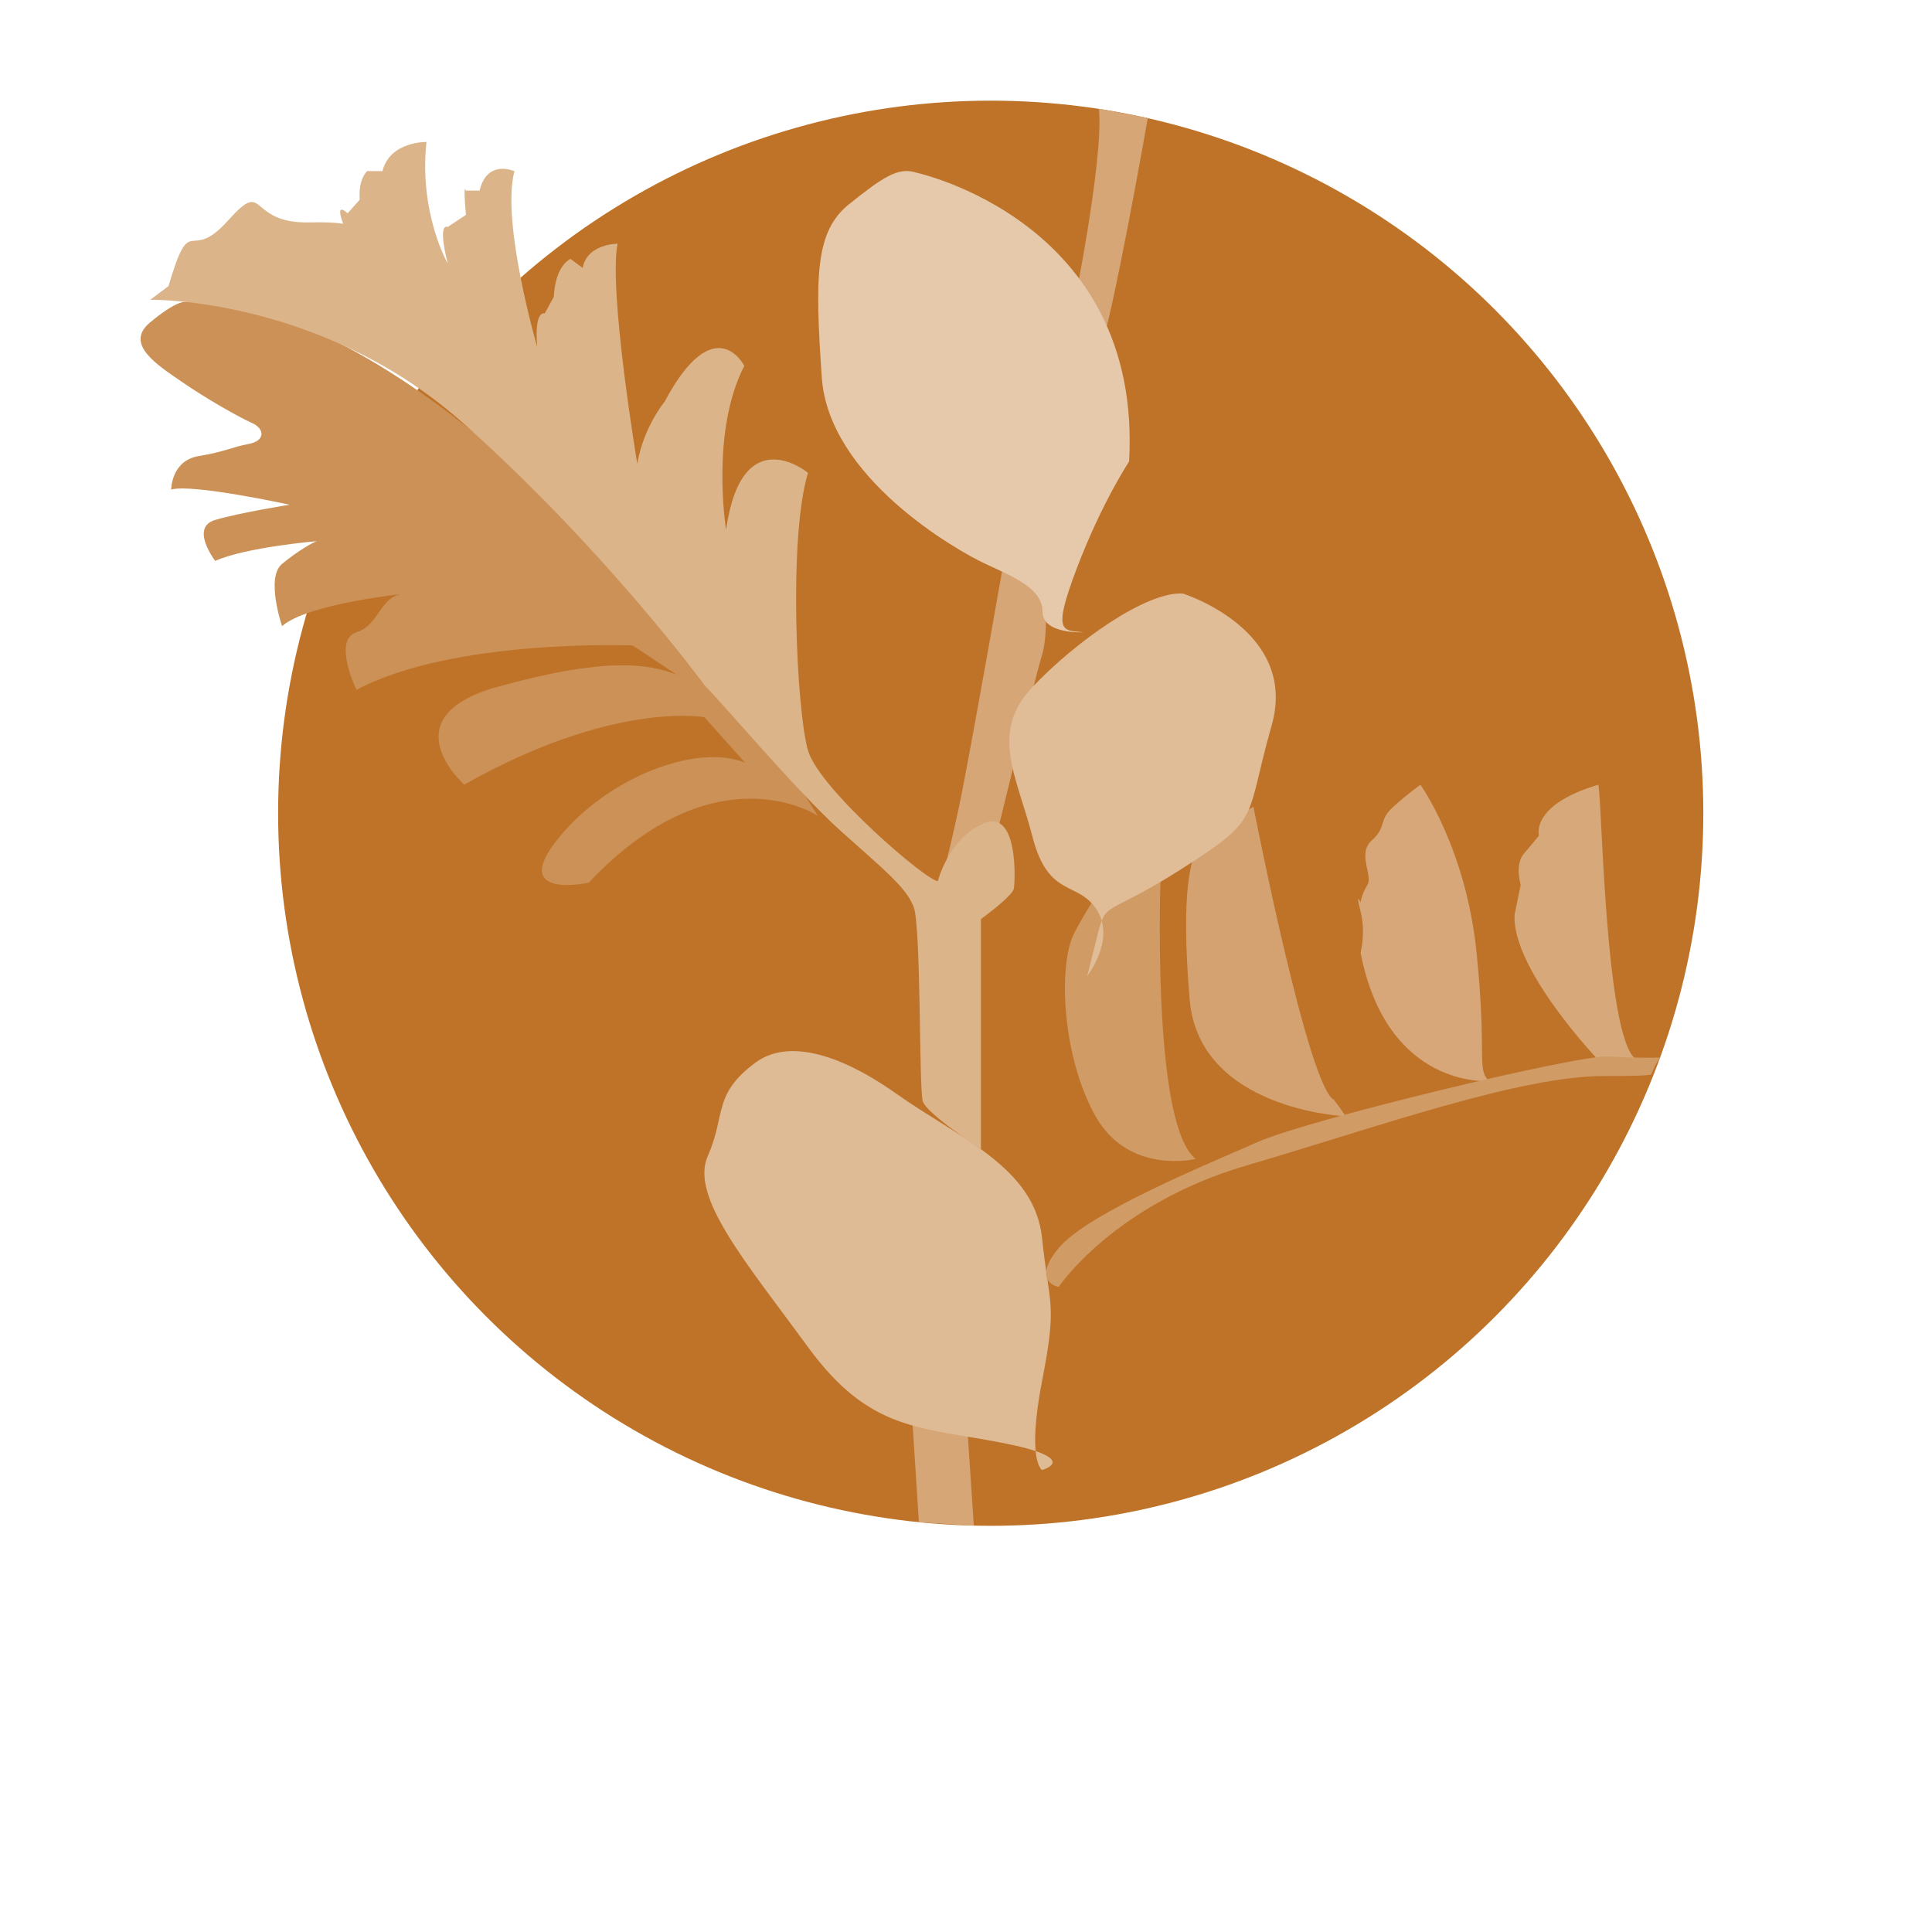 <?xml version="1.0" encoding="UTF-8"?> <svg xmlns="http://www.w3.org/2000/svg" id="Layer_2" viewBox="0 0 215 215"><defs><style> .cls-1 { fill: #cc9157; } .cls-2 { fill: #d4a271; } .cls-3 { fill: #dfbb95; } .cls-4 { fill: #d7a779; } .cls-5 { fill: #be7329; } .cls-6 { fill: #e0bc97; } .cls-7 { fill: #e6c9ab; } .cls-8 { fill: #d7a97a; } .cls-9 { fill: #d6a677; } .cls-10 { fill: #d19b66; } .cls-11 { fill: #dcb48a; } </style></defs><circle class="cls-5" cx="110.25" cy="90.5" r="79.3"></circle><polygon class="cls-9" points="101.44 156.69 102.26 169.4 108.37 169.78 107.5 156.69 101.44 156.69"></polygon><path class="cls-5" d="M178.85,117.18c-3.55-.23-35.13,7.39-41.05,10-5.91,2.61-19.93,8.35-23.31,12.4-3.38,4.05,0,4.56,0,4.56,0,0,6.42-9.63,21.96-14.19,15.54-4.56,32.09-10.64,42.06-10.47,2.13.04,3.84.06,5.25.07.3-.74.6-1.48.88-2.23-2.05,0-4.28-.04-5.79-.14Z"></path><path class="cls-9" d="M119.33,34.94s3.53-17.22,2.96-22.84l5.44,1.03s-3.91,22.37-5.41,26.12l-3-4.31Z"></path><path class="cls-10" d="M129.19,96.51s-.01.25-.03.71c-.14,4.44-.68,28.23,3.91,31.75,0,0-7.43,1.83-11.15-4.75-3.72-6.57-4.22-16.84-2.36-20.41,1.86-3.56,4.56-7.31,4.56-7.31l5.06.25"></path><path class="cls-9" d="M112.13,60.05s-4.24,24.26-5.41,29.74-2.53,10.63-2.53,10.63l6.25-5.57s4.54-18.71,5.52-21.96,0-9.46,0-9.46l-3.83-3.38Z"></path><path class="cls-7" d="M101.83,19.18s25.34,5.32,23.82,32.18c0,0-3.04,4.56-5.83,11.91-2.79,7.35-1.52,6.84.76,7.09,0,0-4.56.25-4.56-2.28s-3.04-3.8-6.33-5.32c-3.29-1.52-17.48-9.63-18.24-20.78-.76-11.15-.76-16.22,3.04-19.26s5.42-4.09,7.35-3.55Z"></path><path class="cls-2" d="M139.49,89.79s6.07,31.17,8.95,32.59c0,0,1.36,1.83,1.3,1.84s-16.31-.71-17.35-12.99c-1.04-12.28.17-16.05,1.18-17.4,1.01-1.35,5.91-4.04,5.91-4.04Z"></path><path class="cls-6" d="M131.63,66.05s12.92,4.05,9.88,14.7c-3.04,10.64-1.01,10.19-9.88,15.86-8.87,5.67-8.48,3.39-9.56,7.7l-1.08,4.31s3.17-4.05,1.08-7.35c-2.09-3.29-5.39-1.27-7.16-8.11-1.77-6.84-4.81-11.65,0-16.72,4.81-5.07,12.67-10.64,16.72-10.39Z"></path><path class="cls-1" d="M91.04,90.8s-11.34-7.6-25.53,7.43c0,0-8.95,1.95-3.38-4.94,5.57-6.89,15.53-10.59,20.78-8.41l-4.52-5.07s-10.17-1.87-26.73,7.51c0,0-8.45-7.51,3.72-10.89,12.16-3.38,16.85-2.53,19.93-1.35l-4.9-3.25s-19.93-.81-30.74,4.94c0,0-2.7-5.56,0-6.41s2.53-4.25,5.57-4.32c0,0-10.98,1.11-13.85,3.64,0,0-1.86-5.41,0-6.93,1.86-1.52,3.38-2.36,3.88-2.53,0,0-7.94.68-11.32,2.2,0,0-2.87-3.72,0-4.56,2.87-.84,8.28-1.69,8.28-1.69,0,0-10.81-2.36-13.18-1.69,0,0,0-3.21,3.04-3.72,3.04-.51,3.72-1.01,5.57-1.35,1.86-.34,1.86-1.69.34-2.36-1.52-.68-5.07-2.7-7.77-4.56-2.7-1.86-6.42-4.19-3.55-6.59,2.87-2.4,3.84-2.3,3.84-2.3,0,0,25.31-4.89,69.18,55.12l1.32,2.08Z"></path><path class="cls-11" d="M104.36,98.04c-1.01.19-13.18-10.2-14.44-14.51-1.27-4.31-2.21-23.75,0-30.91,0,0-7.35-6.08-9.12,6.33,0,0-1.77-10.89,2.03-18.24,0,0-3.29-6.46-8.87,3.99,0,0-2.36,2.85-3.04,6.91,0,0-3.21-19.09-2.2-24.49,0,0-3.38,0-3.88,2.7l-1.35-1.01s-1.69.68-1.86,4.22l-1.01,1.86s-1.18-.51-.84,3.72c0,0-4.05-13.95-2.53-19.56,0,0-3.04-1.38-3.88,2.16h-1.52s-.34-1.18,0,2.7l-2.03,1.35s-1.18-.68,0,4.05c0,0-3.21-5.57-2.36-13.51,0,0-4.05-.1-4.9,3.24h-1.69s-1.01.81-.84,3.18l-1.35,1.52s-1.86-1.86,0,2.36c0,0,2.87-1.52-4.22-1.35-7.09.17-4.73-5.07-9.12-.17-4.39,4.9-4.05-1.35-6.59,7.26l-2.03,1.52s19.09-.34,34.96,13.85c15.88,14.19,26.73,29.05,26.73,29.05,2.33,2.36,10.27,11.82,15.16,16.22,4.9,4.39,7.26,6.25,8.11,8.45.84,2.2.58,20.23,1.01,21.62.43,1.4,6.47,5.33,6.47,5.33v-25.6s3.49-2.53,3.66-3.38.51-8.95-3.38-7.26c-3.88,1.69-5.07,6.4-5.07,6.4Z"></path><path class="cls-8" d="M177.84,87.33c.41-.12.68,28.17,4.22,30.55l-4.22.05s-9.63-10.08-9.29-16.16l.68-3.29s-.68-2.28.34-3.46c1.01-1.18,1.69-2.03,1.69-2.03,0,0-1.01-3.39,6.59-5.66Z"></path><path class="cls-3" d="M84.09,118.24c3.36-2.48,8.87-1.33,15.71,3.51,6.84,4.85,15.34,8.14,16.16,16,.82,7.85,1.72,7.09,0,15.96-1.72,8.87,0,9.88,0,9.88,0,0,4.62-1.27-4.5-3.04-9.12-1.77-14.7-1.27-21.54-10.64-6.84-9.37-13.18-16.72-11.15-21.28,2.03-4.56.51-6.84,5.32-10.39Z"></path><path class="cls-4" d="M158.07,87.33s5.07,7.05,6.25,18.69c1.18,11.64-.03,12.87,1.38,14.28,0,0-11.32.94-14.29-14.28,0,0,.6-2.21,0-4.58s0-1.01,0-1.01c0,0,.08-.84.75-1.94.68-1.1-1.18-3.46.51-4.98,1.69-1.52.68-2.18,2.36-3.71,1.69-1.53,3.04-2.46,3.04-2.46Z"></path><path class="cls-10" d="M117.82,143.2s6.11-9.16,20.89-13.5c14.78-4.34,30.53-10.02,40.01-9.96,5.18.03,5.05-.2,5.05-.2,0,0,.64-1.61,1.02-1.85,0,0-2.37.09-5.75-.13-3.37-.22-33.42,7.03-39.04,9.51s-18.96,7.94-22.17,11.8c-3.21,3.86,0,4.34,0,4.34Z"></path></svg> 